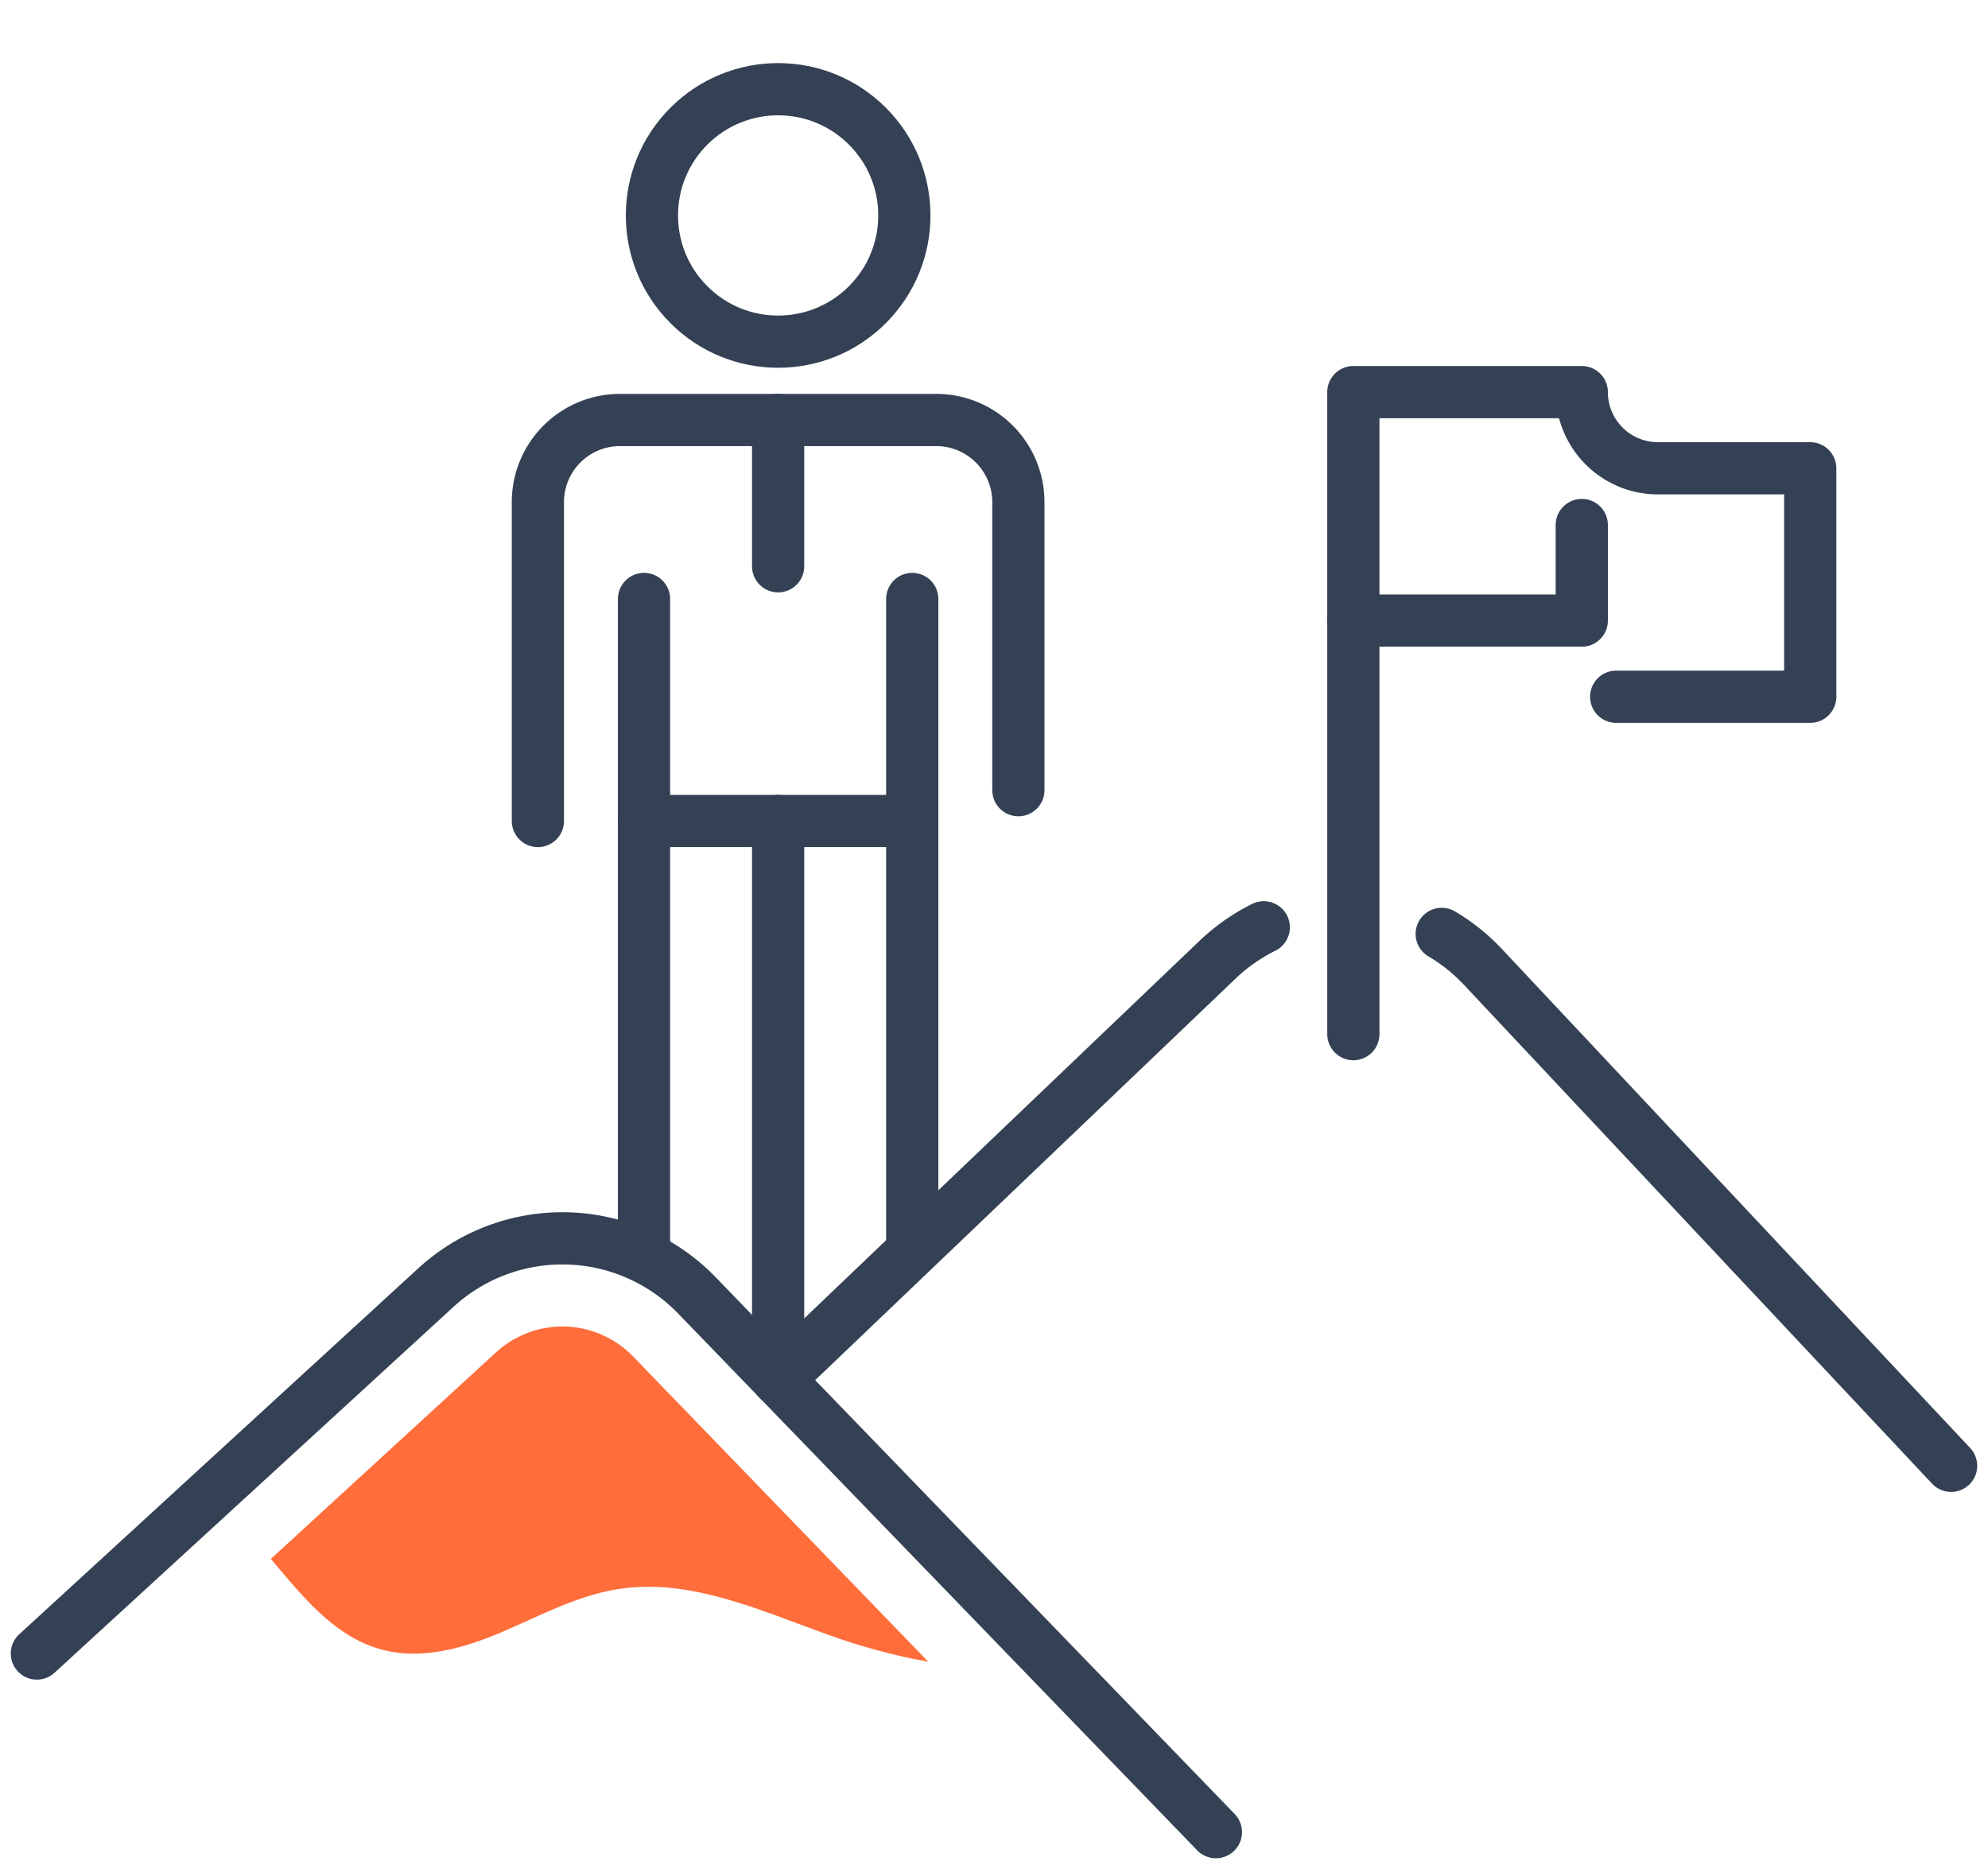 <svg xmlns="http://www.w3.org/2000/svg" width="114.239" height="107.388"><defs><style>.cls-1{fill:none;stroke:#344154;stroke-linecap:round;stroke-linejoin:round;stroke-width:3px}</style></defs><g id="icon_feature_01" transform="translate(-4310.432 -2294.481)"><path id="パス_32438" d="M4312.551 2402.043l22.929-21.026a10.755 10.755 0 0115 .45l29.823 30.839" class="cls-1" transform="translate(0 -12.558)"/><path id="パス_32439" d="M4407.965 2357.515a10.746 10.746 0 012.378 1.907l26.894 28.654" class="cls-1" transform="translate(-14.686 -9.376)"/><path id="パス_32440" d="M4362.9 2383.041l25.24-24.106a10.782 10.782 0 012.663-1.867" class="cls-1" transform="translate(-7.749 -9.307)"/><path id="線_176" d="M0 0v37.253" class="cls-1" transform="translate(4347.44 2328.895)"/><path id="線_177" d="M0 32.083V0" class="cls-1" transform="translate(4355.146 2341.651)"/><path id="線_178" d="M0 0v24.497" class="cls-1" transform="translate(4362.853 2341.651)"/><path id="線_179" d="M0 0v12.756" class="cls-1" transform="translate(4362.853 2328.895)"/><circle id="楕円形_158" cx="7.253" cy="7.253" r="7.253" class="cls-1" transform="rotate(-45 4957.07 -4091.317)"/><path id="パス_32441" d="M4346.578 2345.656v-18.323a4.717 4.717 0 014.717-4.717h18.177a4.718 4.718 0 014.717 4.717v16.552" class="cls-1" transform="translate(-5.237 -4.004)"/><path id="線_180" d="M0 0h15.413" class="cls-1" transform="translate(4347.44 2341.651)"/><path id="線_181" d="M0 0v8.406" class="cls-1" transform="translate(4355.146 2318.611)"/><path id="パス_32442" d="M4417.067 2338.226h11.15V2325.1h-8.75a4.377 4.377 0 01-4.377-4.376h-13.127v13.126h13.127v-5.491" class="cls-1" transform="translate(-13.762 -3.713)"/><path id="線_182" d="M0 0v23.763" class="cls-1" transform="translate(4388.202 2330.136)"/><path id="パス_32443" fill="#ff6d3b" d="M4345.2 2384.174a5.661 5.661 0 00-3.84 1.506l-12.919 11.847c1.874 2.208 3.684 4.507 6.413 5.221 2.285.6 4.706-.1 6.88-1.024s4.293-2.08 6.626-2.455c4.514-.726 8.88 1.568 13.224 3a34.893 34.893 0 004.635 1.166l-16.938-17.514a5.66 5.66 0 00-4.081-1.747z" transform="translate(-2.445 -13.479)"/></g></svg>